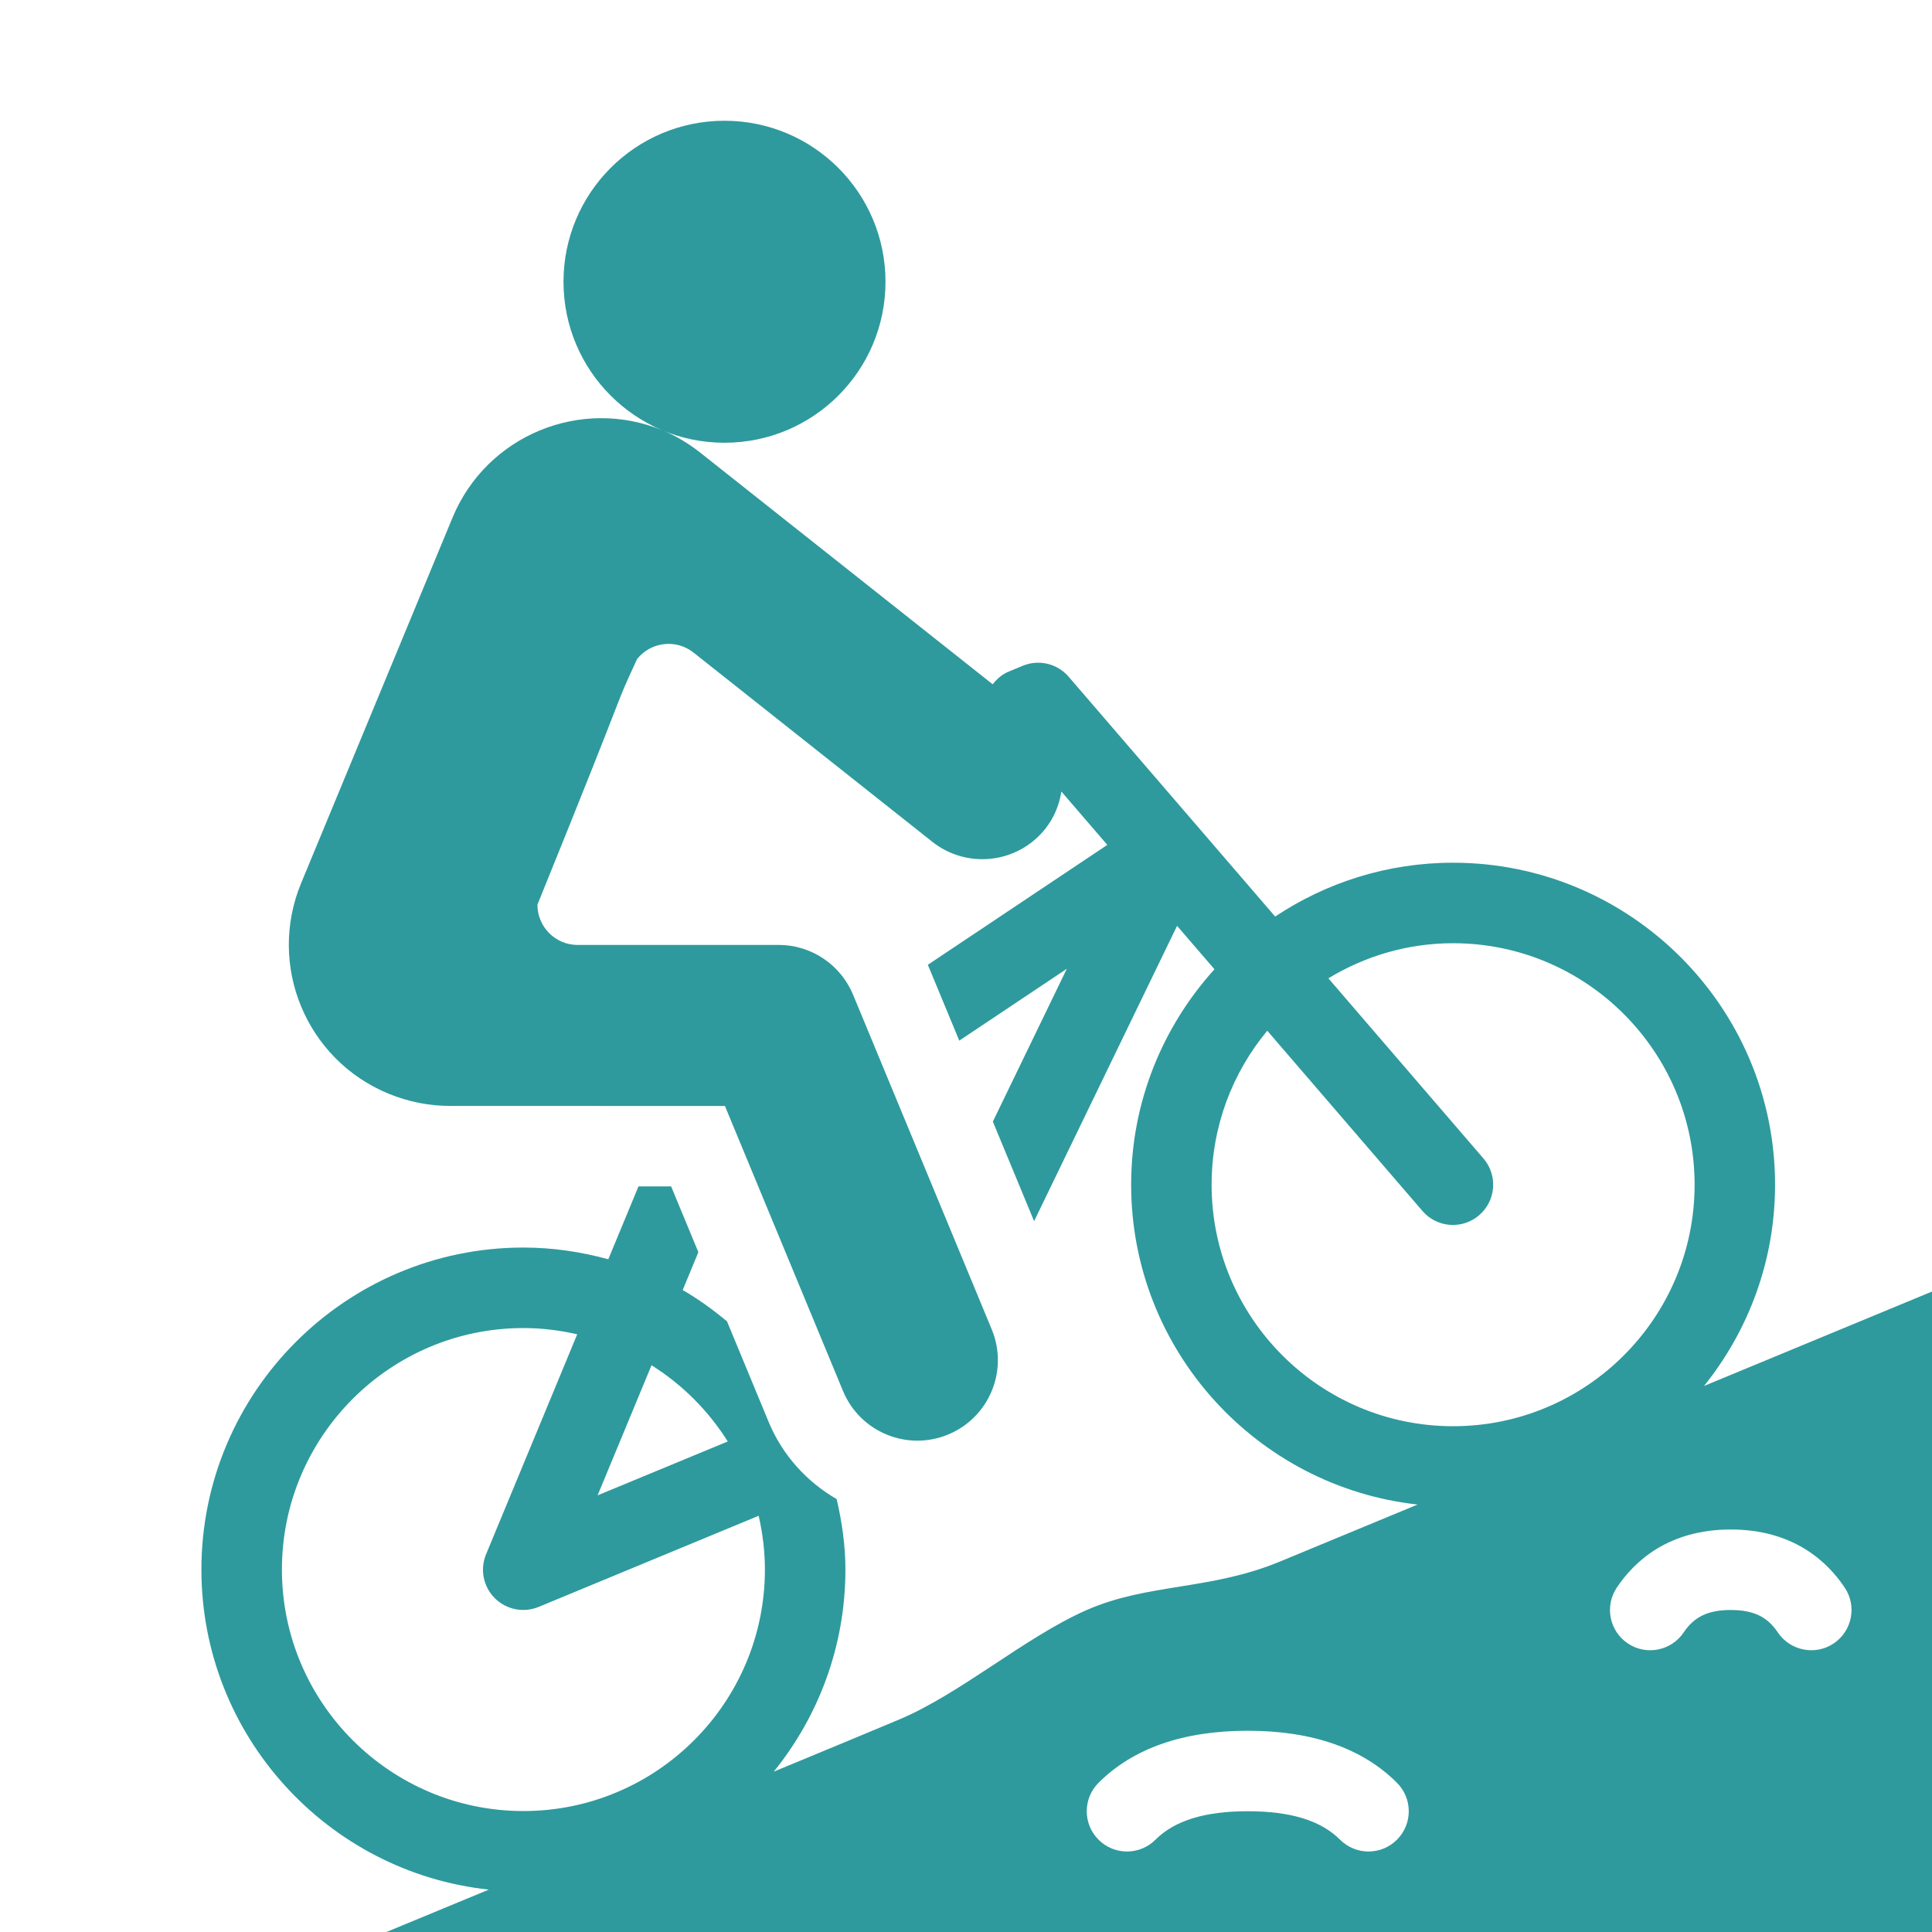 <?xml version="1.0" encoding="UTF-8"?>
<svg width="512" height="512" enable-background="new 0 0 48 48" version="1.1" viewBox="0 0 48 48" xmlns="http://www.w3.org/2000/svg">
 <path d="m42.336 34.434c1.102-1.371 1.765-3.109 1.765-5 0-4.411-3.589-8-8-8-1.633 0-3.153 0.494-4.42 1.338l-5.131-5.959c-0.282-0.328-0.743-0.438-1.142-0.271l-0.357 0.148c-0.163 0.068-0.286 0.182-0.388 0.311l-7.259-5.75c-0.281-0.221-0.589-0.413-0.935-0.556-2.041-0.845-4.381 0.124-5.226 2.165l-3.762 9.083c-0.845 2.041 0.124 4.381 2.165 5.226 0.508 0.21 1.034 0.31 1.552 0.307l6.813 2e-3 2.933 7.08c0.423 1.021 1.593 1.505 2.613 1.082 1.021-0.423 1.505-1.593 1.082-2.613l-3.445-8.315c-0.301-0.724-1.014-1.235-1.847-1.235h-4.995c-0.553 0-1-0.448-1-1 2.475-6.101 1.827-4.694 2.475-6.101 0.343-0.433 0.971-0.506 1.405-0.162l5.931 4.7c0.866 0.686 2.124 0.54 2.81-0.326 0.219-0.277 0.345-0.596 0.397-0.922l1.141 1.325-4.459 2.979 0.781 1.884 2.672-1.785-1.838 3.797 1.025 2.473 3.552-7.337 0.929 1.079c-1.282 1.419-2.07 3.292-2.07 5.351 0 4.112 3.12 7.507 7.117 7.948-1.672 0.693-2.968 1.229-3.414 1.414-1.735 0.721-3.281 0.537-4.806 1.206s-3.119 2.07-4.656 2.719c-0.432 0.182-1.626 0.679-3.121 1.298 1.112-1.374 1.781-3.12 1.781-5.022 0-0.604-0.087-1.185-0.217-1.75-0.743-0.431-1.348-1.09-1.692-1.922l-1.034-2.497c-0.347-0.285-0.708-0.551-1.1-0.775l0.39-0.941-0.677-1.634h-0.811l-0.75 1.81c-0.673-0.184-1.378-0.291-2.109-0.291-4.411 0-8 3.589-8 8 0 4.121 3.133 7.522 7.141 7.952-1.496 0.62-2.544 1.053-2.544 1.053h38.399v-15.912s-2.566 1.063-5.664 2.346zm-12.234-5c0-1.453 0.52-2.787 1.383-3.826l3.855 4.478c0.36 0.419 0.992 0.466 1.41 0.105 0.419-0.36 0.466-0.992 0.105-1.41l-3.852-4.475c0.906-0.55 1.964-0.872 3.099-0.872 3.309 0 6 2.691 6 6s-2.691 6-6 6-6-2.691-6-6zm-13.915 4.485c0.765 0.481 1.413 1.129 1.894 1.894l-3.234 1.339zm-9.183 5.076c0-3.309 2.691-6 6-6 0.46 0 0.906 0.057 1.337 0.155l-2.265 5.466c-0.155 0.374-0.07 0.804 0.217 1.09 0.286 0.286 0.716 0.371 1.09 0.217l5.466-2.264c0.098 0.43 0.155 0.876 0.155 1.336 0 3.309-2.691 6-6 6s-6-2.691-6-6zm27.703 6.712c-0.391 0.391-1.023 0.391-1.414 0-0.475-0.476-1.225-0.707-2.293-0.707-1.067 0-1.817 0.231-2.293 0.707-0.391 0.391-1.023 0.391-1.414 0s-0.391-1.023 0-1.414c0.858-0.858 2.106-1.293 3.707-1.293 1.602 0 2.85 0.435 3.707 1.293 0.391 0.391 0.391 1.023 0 1.414zm10.848-4.875c-0.457 0.306-1.08 0.182-1.387-0.277-0.26-0.389-0.608-0.555-1.168-0.555s-0.908 0.166-1.168 0.555c-0.307 0.459-0.93 0.583-1.387 0.277-0.46-0.307-0.584-0.928-0.277-1.387 0.44-0.659 1.288-1.445 2.832-1.445s2.393 0.786 2.832 1.445c0.307 0.459 0.183 1.08-0.277 1.387zm-31.555-33.832c0-2.209 1.791-4 4-4s4 1.791 4 4-1.791 4-4 4-4-1.791-4-4z" fill="#2e9a9d"/>
</svg>
